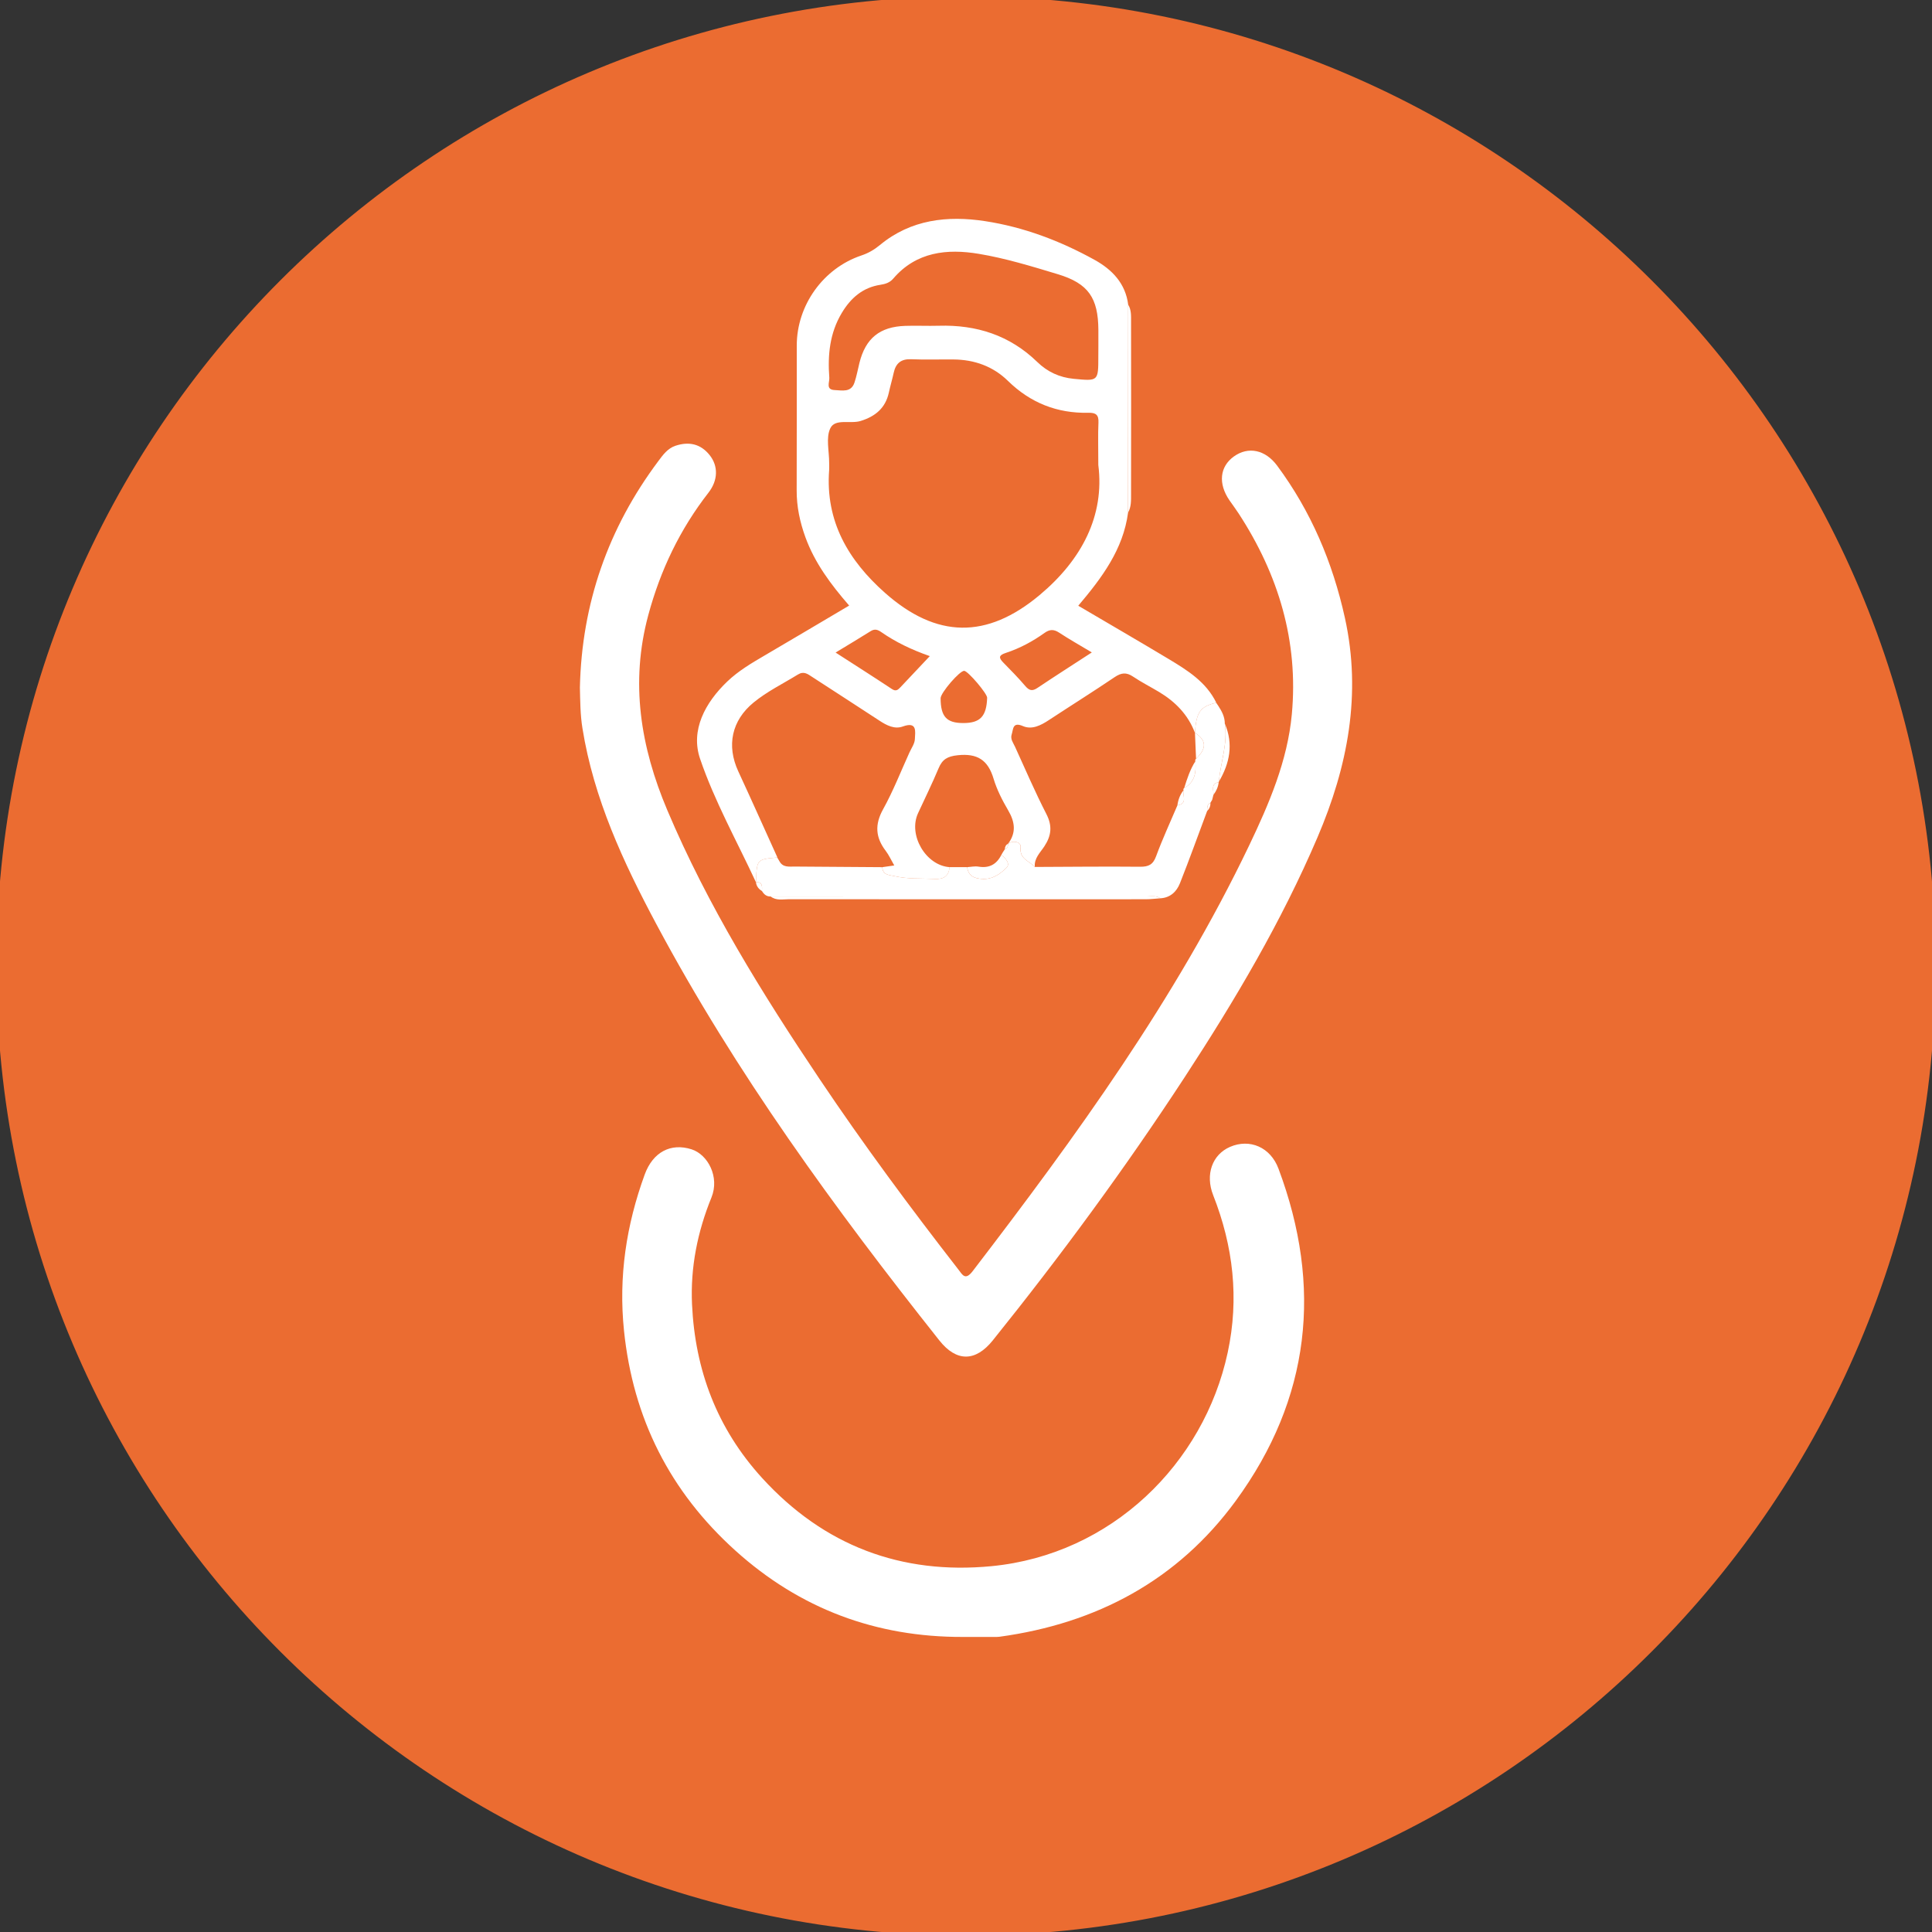 <svg width="104" height="104" viewBox="0 0 104 104" fill="none" xmlns="http://www.w3.org/2000/svg">
<rect x="0" y="0" width="104" height="104" fill="#333333" stroke="none"/>
<g clip-path="url(#clip0_4152_567)">
<path d="M52 103.799C80.608 103.799 103.799 80.608 103.799 52C103.799 23.392 80.608 0.201 52 0.201C23.392 0.201 0.201 23.392 0.201 52C0.201 80.608 23.392 103.799 52 103.799Z" fill="#EB6C31" stroke="#EB6C31" stroke-width="0.794" stroke-miterlimit="10"/>
<path d="M31.216 37.005C31.318 32.493 32.734 28.434 35.438 24.821C35.688 24.486 35.94 24.135 36.362 23.995C37.08 23.757 37.712 23.887 38.199 24.497C38.666 25.081 38.663 25.846 38.135 26.524C36.599 28.497 35.548 30.698 34.898 33.108C33.916 36.745 34.479 40.205 35.922 43.615C38.099 48.76 41.024 53.474 44.123 58.093C46.477 61.601 48.99 64.996 51.584 68.331C51.805 68.614 51.954 68.954 52.358 68.428C57.916 61.178 63.274 53.798 67.24 45.516C68.316 43.267 69.306 40.957 69.539 38.453C69.905 34.524 68.821 30.929 66.676 27.64C66.519 27.399 66.345 27.168 66.181 26.931C65.564 26.031 65.658 25.118 66.423 24.57C67.195 24.018 68.112 24.207 68.747 25.064C70.571 27.523 71.735 30.268 72.395 33.255C73.305 37.377 72.547 41.266 70.924 45.067C68.981 49.617 66.473 53.851 63.775 57.98C60.571 62.882 57.107 67.594 53.439 72.157C52.511 73.31 51.488 73.318 50.57 72.162C44.939 65.065 39.611 57.759 35.331 49.746C33.55 46.41 31.961 42.992 31.354 39.207C31.235 38.477 31.234 37.743 31.216 37.005Z" fill="white"/>
<path d="M40.688 47.48C39.666 45.276 38.464 43.133 37.685 40.845C37.16 39.305 37.959 37.823 39.152 36.683C39.742 36.119 40.444 35.703 41.147 35.292C42.657 34.408 44.162 33.513 45.711 32.598C44.713 31.449 43.858 30.299 43.356 28.921C43.057 28.099 42.881 27.267 42.885 26.389C42.896 23.791 42.886 21.192 42.89 18.594C42.893 16.433 44.311 14.444 46.366 13.753C46.748 13.625 47.062 13.442 47.371 13.186C49.034 11.811 51.007 11.595 53.026 11.904C55.105 12.222 57.072 12.965 58.917 13.986C59.863 14.509 60.586 15.252 60.731 16.402C60.729 20.133 60.727 23.863 60.724 27.594C60.46 29.577 59.32 31.097 58.043 32.607C59.686 33.574 61.31 34.515 62.92 35.481C63.928 36.087 64.93 36.712 65.473 37.828C64.608 38.032 64.399 38.327 64.323 39.446C63.956 38.477 63.276 37.78 62.404 37.255C61.934 36.973 61.442 36.724 60.988 36.419C60.633 36.18 60.358 36.211 60.007 36.447C58.838 37.236 57.642 37.986 56.463 38.761C56.032 39.046 55.551 39.294 55.069 39.087C54.498 38.841 54.551 39.253 54.459 39.535C54.376 39.786 54.544 39.989 54.639 40.198C55.191 41.408 55.718 42.633 56.325 43.816C56.656 44.461 56.598 44.982 56.215 45.563C55.996 45.896 55.659 46.203 55.705 46.669C55.419 46.342 54.864 46.253 54.941 45.596C54.971 45.341 54.575 45.21 54.27 45.413C54.715 44.815 54.634 44.241 54.27 43.62C53.955 43.083 53.663 42.513 53.485 41.92C53.184 40.911 52.611 40.541 51.548 40.655C50.995 40.715 50.725 40.877 50.523 41.359C50.182 42.176 49.788 42.973 49.417 43.778C48.877 44.953 49.837 46.591 51.118 46.679C51.072 47.161 50.808 47.337 50.327 47.313C49.603 47.279 48.879 47.328 48.158 47.164C47.837 47.091 47.526 47.107 47.492 46.68C47.687 46.653 47.882 46.625 48.138 46.588C47.966 46.29 47.849 46.025 47.678 45.801C47.127 45.079 47.08 44.385 47.538 43.561C48.081 42.581 48.492 41.527 48.957 40.504C49.066 40.266 49.24 40.026 49.248 39.783C49.263 39.393 49.393 38.818 48.594 39.108C48.157 39.267 47.731 39.05 47.344 38.795C46.141 38.004 44.928 37.228 43.722 36.441C43.48 36.283 43.272 36.111 42.949 36.311C42.148 36.805 41.295 37.218 40.563 37.819C39.386 38.785 39.1 40.135 39.742 41.522C40.455 43.062 41.147 44.613 41.849 46.159C40.746 46.257 40.746 46.257 40.698 47.402C40.696 47.428 40.691 47.454 40.688 47.48ZM59.122 25.027C59.122 24.059 59.1 23.402 59.13 22.748C59.15 22.324 58.985 22.211 58.586 22.22C56.906 22.255 55.468 21.688 54.257 20.502C53.456 19.718 52.452 19.36 51.331 19.35C50.57 19.343 49.809 19.37 49.049 19.338C48.502 19.316 48.219 19.556 48.108 20.067C48.03 20.424 47.924 20.776 47.847 21.133C47.665 21.969 47.115 22.417 46.328 22.661C45.775 22.832 44.957 22.517 44.698 23.05C44.449 23.561 44.637 24.284 44.634 24.913C44.634 25.044 44.642 25.176 44.633 25.306C44.425 28.06 45.667 30.166 47.64 31.914C50.412 34.371 53.117 34.412 55.961 32.034C58.233 30.135 59.47 27.76 59.122 25.027ZM59.126 18.629C59.126 18.34 59.127 18.052 59.126 17.763C59.115 16.035 58.589 15.258 56.94 14.76C55.539 14.337 54.128 13.903 52.689 13.664C50.987 13.38 49.324 13.548 48.081 15C47.9 15.211 47.669 15.288 47.395 15.33C46.444 15.474 45.796 16.039 45.312 16.848C44.662 17.933 44.549 19.116 44.642 20.336C44.66 20.573 44.434 20.977 44.929 20.997C45.329 21.012 45.812 21.144 45.996 20.596C46.112 20.25 46.176 19.887 46.264 19.532C46.594 18.212 47.356 17.588 48.726 17.542C49.329 17.521 49.934 17.553 50.537 17.535C52.568 17.476 54.359 18.049 55.84 19.489C56.38 20.014 57.033 20.319 57.798 20.392C59.124 20.518 59.123 20.528 59.123 19.18C59.123 18.997 59.123 18.812 59.126 18.629ZM58.773 35.12C58.122 34.73 57.552 34.409 57.007 34.051C56.719 33.863 56.498 33.877 56.226 34.071C55.585 34.529 54.891 34.902 54.142 35.147C53.756 35.273 53.751 35.406 54.011 35.669C54.415 36.08 54.819 36.492 55.192 36.929C55.402 37.175 55.567 37.218 55.844 37.032C56.776 36.408 57.721 35.804 58.773 35.12ZM44.98 35.127C46.047 35.815 47.035 36.443 48.011 37.09C48.227 37.233 48.334 37.139 48.468 36.998C48.975 36.456 49.486 35.917 50.051 35.319C49.055 34.97 48.212 34.562 47.438 34.025C47.249 33.894 47.085 33.838 46.868 33.975C46.277 34.347 45.676 34.704 44.98 35.127ZM51.852 38.922C52.765 38.923 53.105 38.563 53.138 37.561C53.146 37.341 52.121 36.136 51.907 36.111C51.674 36.086 50.631 37.293 50.633 37.588C50.638 38.578 50.952 38.921 51.852 38.922Z" fill="white"/>
<path d="M51.838 88.117C47.16 88.132 43.062 86.606 39.581 83.464C36.064 80.29 34.078 76.357 33.59 71.63C33.29 68.724 33.713 65.947 34.703 63.229C35.146 62.011 36.111 61.511 37.229 61.869C38.1 62.148 38.749 63.351 38.298 64.46C37.55 66.296 37.159 68.222 37.252 70.215C37.417 73.763 38.603 76.903 41.02 79.556C44.35 83.209 48.524 84.776 53.375 84.307C59.826 83.683 64.803 78.79 66.088 72.805C66.713 69.895 66.386 67.081 65.304 64.333C64.871 63.23 65.251 62.151 66.217 61.735C67.27 61.282 68.386 61.746 68.821 62.909C71.204 69.269 70.54 75.293 66.521 80.79C63.395 85.066 59.036 87.39 53.807 88.106C53.729 88.117 53.65 88.117 53.571 88.117C52.994 88.117 52.416 88.117 51.838 88.117Z" fill="white"/>
<path d="M64.323 39.445C64.398 38.326 64.607 38.032 65.472 37.828L65.471 37.833C65.509 37.89 65.547 37.946 65.585 38.003C65.775 38.292 65.932 38.593 65.932 38.95C66.097 40.022 65.708 41.036 65.609 42.08L65.603 42.105C65.164 42.189 65.337 42.528 65.319 42.788C65.296 42.878 65.273 42.969 65.25 43.059C65.218 43.112 65.185 43.166 65.153 43.219L65.156 43.215C64.958 43.308 64.99 43.493 64.979 43.661C64.495 44.957 64.027 46.26 63.517 47.546C63.338 47.998 62.995 48.329 62.456 48.356C62.246 48.2 62.002 48.255 61.771 48.255C55.009 48.254 48.246 48.256 41.484 48.258C41.262 48.265 41.122 48.142 41.017 47.964C41.026 47.724 41.054 47.471 40.692 47.482L40.688 47.48C40.691 47.454 40.696 47.428 40.697 47.402C40.745 46.257 40.745 46.257 41.847 46.159L41.846 46.172C41.883 46.234 41.92 46.296 41.956 46.358C42.143 46.708 42.471 46.645 42.781 46.647C44.351 46.656 45.92 46.669 47.49 46.68C47.524 47.106 47.835 47.09 48.156 47.163C48.877 47.327 49.601 47.278 50.325 47.313C50.806 47.336 51.069 47.161 51.116 46.678C51.431 46.678 51.746 46.678 52.061 46.678C52.132 47.154 52.438 47.289 52.883 47.314C53.432 47.344 53.84 47.043 54.174 46.717C54.4 46.496 54.139 46.203 53.901 46.022C53.927 45.976 53.953 45.93 53.98 45.884C54.017 45.826 54.056 45.768 54.094 45.71L54.088 45.717C54.233 45.667 54.263 45.549 54.267 45.415L54.268 45.413C54.574 45.21 54.969 45.341 54.939 45.595C54.862 46.252 55.417 46.341 55.703 46.668C57.591 46.661 59.479 46.639 61.367 46.657C61.822 46.661 62.066 46.55 62.233 46.093C62.574 45.165 62.993 44.264 63.38 43.352C63.945 43.266 63.649 42.831 63.709 42.54C63.692 42.491 63.704 42.451 63.745 42.42C64.328 42.099 64.399 41.565 64.345 40.979C64.33 40.926 64.343 40.881 64.384 40.844C64.969 40.279 64.95 39.852 64.324 39.445H64.323Z" fill="white"/>
<path d="M41.484 48.258C48.247 48.256 55.009 48.254 61.772 48.255C62.003 48.255 62.246 48.2 62.457 48.356C62.196 48.374 61.936 48.407 61.675 48.407C55.274 48.41 48.872 48.411 42.47 48.405C42.139 48.405 41.785 48.493 41.484 48.258Z" fill="white"/>
<path d="M60.724 27.594C60.726 23.864 60.728 20.133 60.731 16.402C60.907 16.686 60.884 17.008 60.885 17.319C60.89 20.412 60.89 23.504 60.885 26.597C60.884 26.934 60.901 27.282 60.724 27.594Z" fill="white"/>
<path d="M65.61 42.08C65.708 41.036 66.098 40.022 65.933 38.95C66.402 40.053 66.2 41.087 65.61 42.08Z" fill="white"/>
<path d="M65.319 42.788C65.337 42.528 65.164 42.189 65.603 42.105C65.576 42.361 65.472 42.584 65.319 42.788Z" fill="white"/>
<path d="M40.692 47.482C41.054 47.472 41.026 47.724 41.017 47.964C40.834 47.854 40.715 47.7 40.692 47.482Z" fill="white"/>
<path d="M64.98 43.661C64.991 43.493 64.959 43.308 65.156 43.215C65.169 43.392 65.102 43.537 64.98 43.661Z" fill="white"/>
<path d="M65.586 38.003C65.547 37.946 65.51 37.89 65.471 37.833C65.509 37.89 65.547 37.947 65.586 38.003Z" fill="white"/>
<path d="M52.062 46.678C52.265 46.667 52.475 46.618 52.671 46.651C53.248 46.747 53.645 46.532 53.901 46.022C54.14 46.203 54.401 46.496 54.174 46.717C53.84 47.043 53.432 47.344 52.883 47.313C52.439 47.289 52.132 47.154 52.062 46.678Z" fill="white"/>
<path d="M64.384 40.844C64.365 40.378 64.344 39.912 64.325 39.446C64.95 39.853 64.969 40.279 64.384 40.844Z" fill="white"/>
<path d="M63.746 42.42C63.9 41.921 64.063 41.425 64.346 40.979C64.4 41.565 64.328 42.099 63.746 42.42Z" fill="white"/>
<path d="M63.38 43.352C63.419 43.053 63.52 42.779 63.71 42.54C63.65 42.831 63.946 43.267 63.38 43.352Z" fill="white"/>
<path d="M54.089 45.717C54.094 45.584 54.144 45.479 54.267 45.416C54.263 45.549 54.233 45.667 54.089 45.717Z" fill="white"/>
<path d="M53.98 45.884C54.018 45.826 54.056 45.768 54.094 45.71C54.056 45.768 54.018 45.825 53.98 45.884Z" fill="white"/>
<path d="M41.846 46.172C41.883 46.234 41.92 46.296 41.956 46.358C41.92 46.296 41.883 46.234 41.846 46.172Z" fill="white"/>
</g>
<defs>
<clipPath id="clip0_4152_567">
<rect width="104" height="104" fill="white"/>
</clipPath>
</defs>
</svg>
